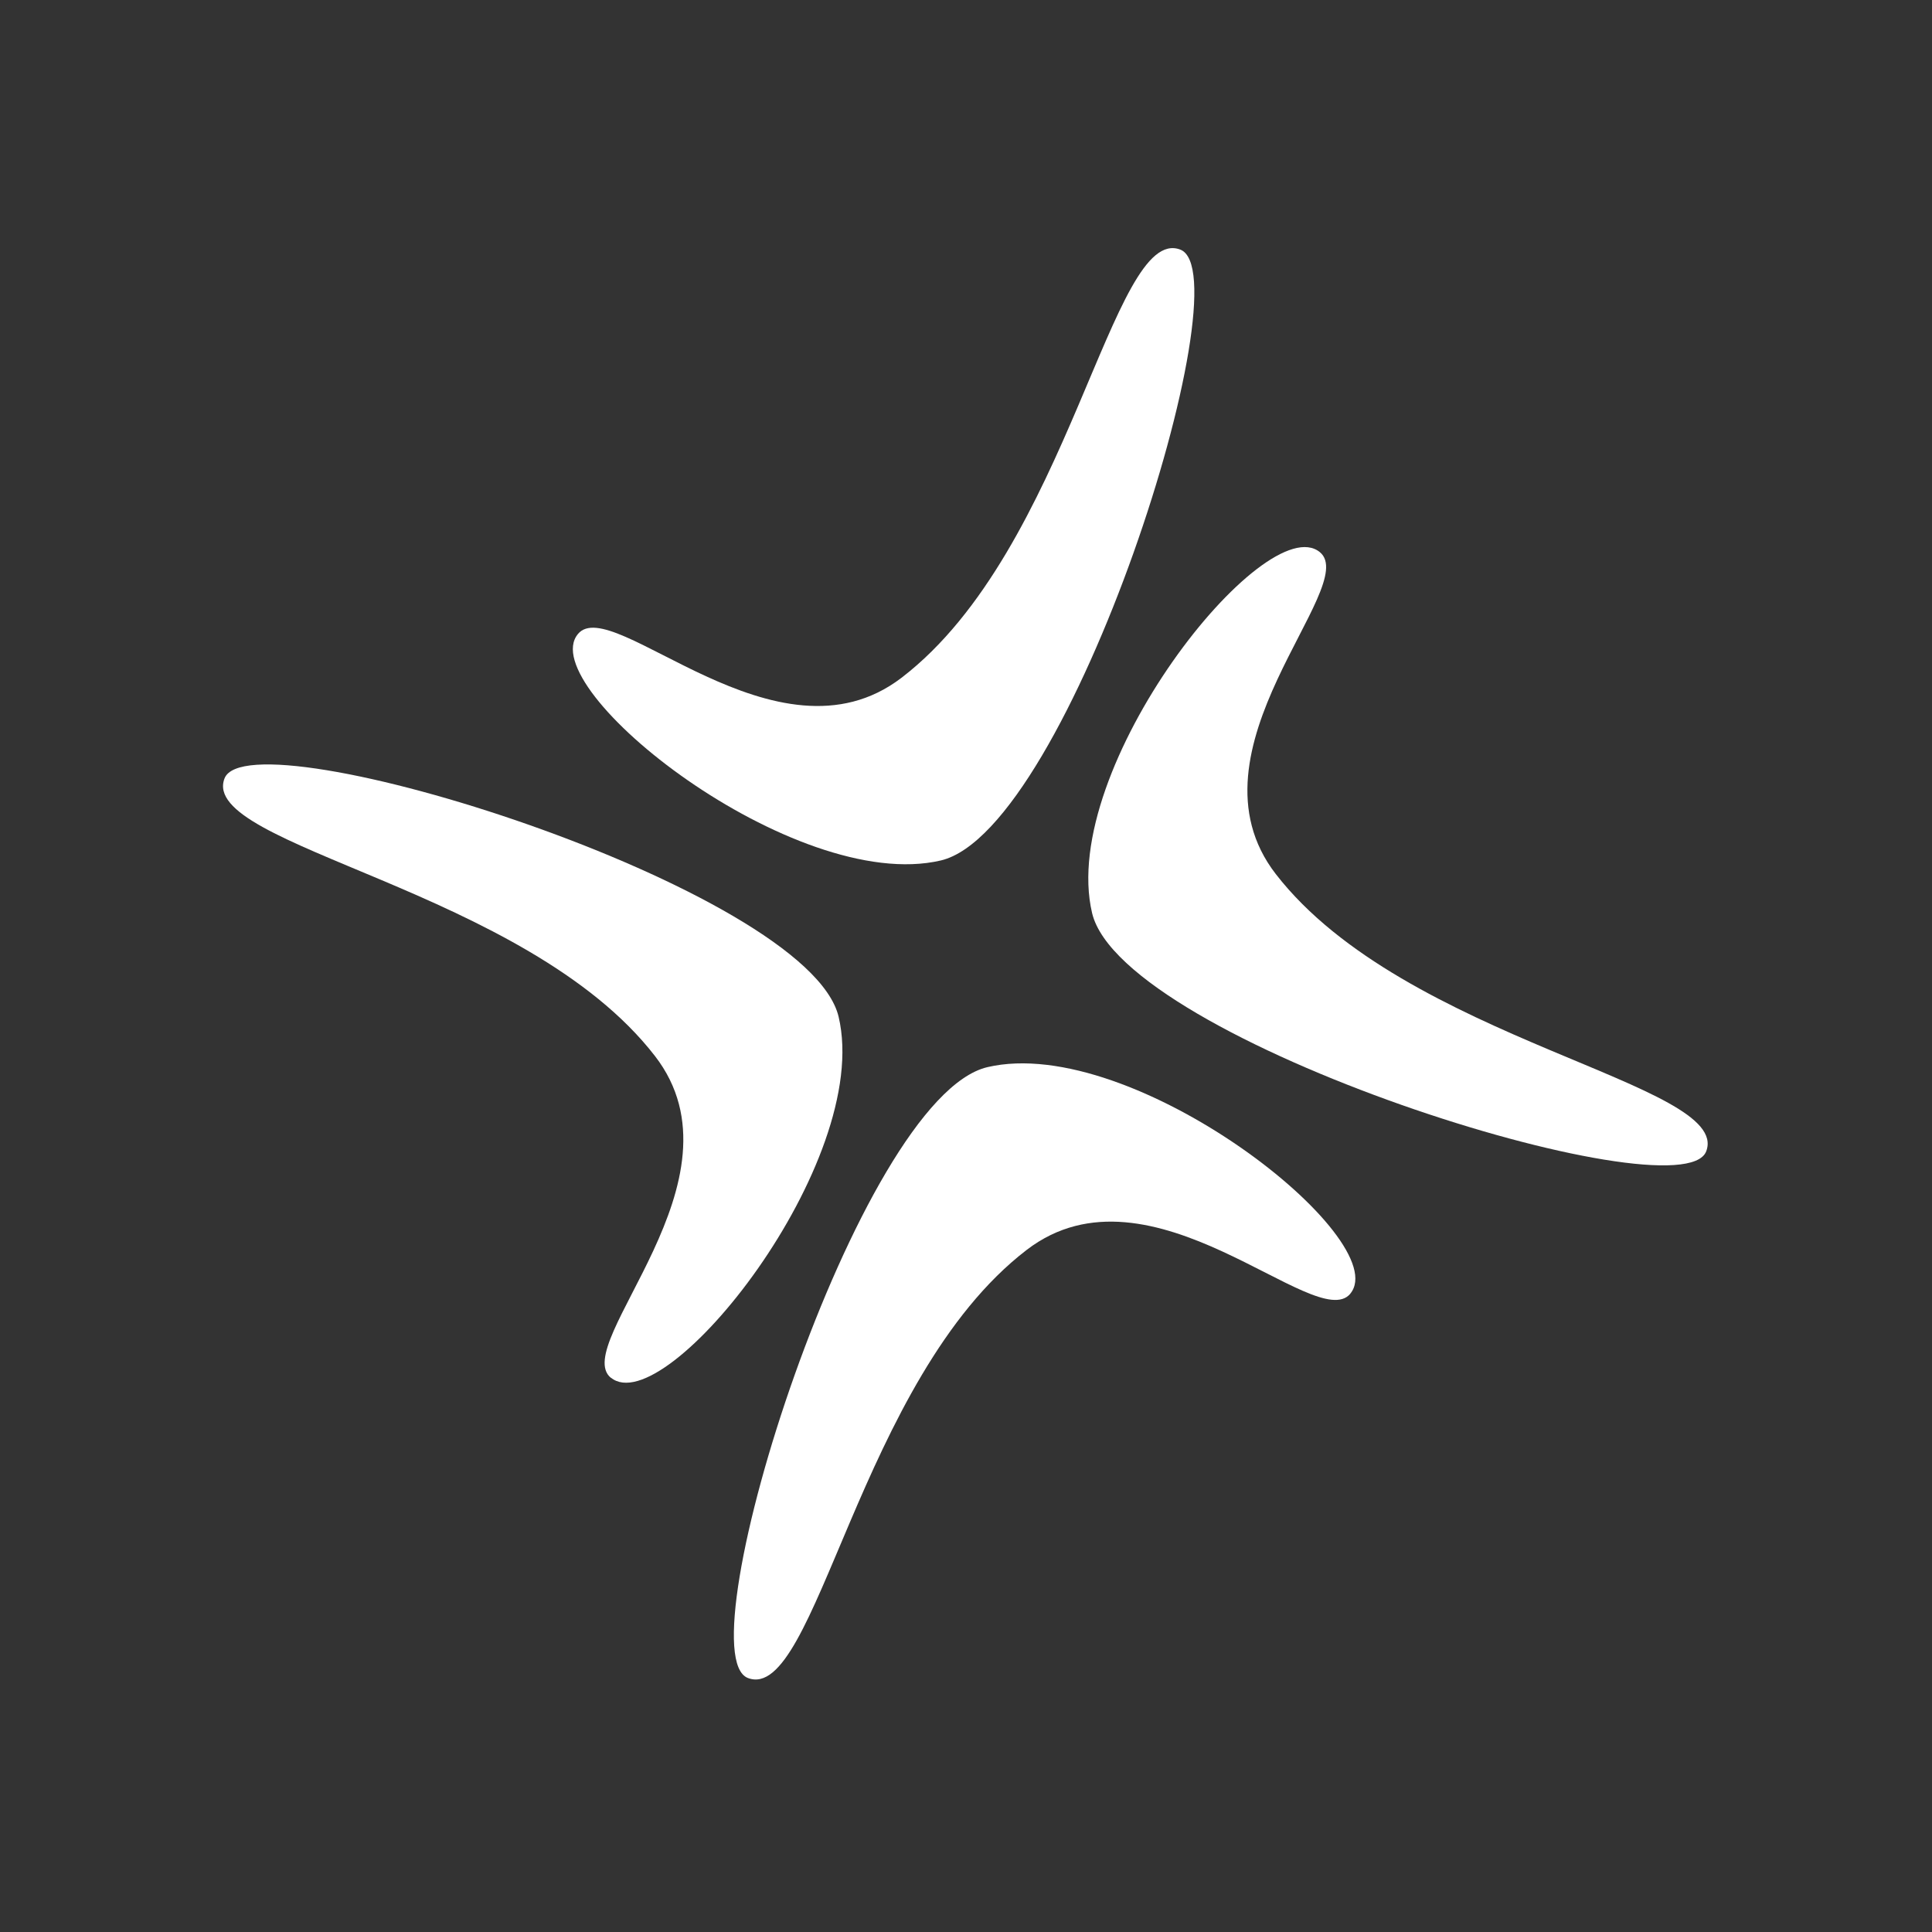 <?xml version="1.0" encoding="UTF-8"?> <svg xmlns="http://www.w3.org/2000/svg" width="693" height="693" viewBox="0 0 693 693" fill="none"><rect x="0" y="0" width="693" height="693" fill="#333333" stroke="none"/><path fill-rule="evenodd" clip-rule="evenodd" d="M219.129 494.16C238.602 510.175 313.121 416.82 300.805 364.7C289.84 318.574 89.469 255.929 80.528 279.232C71.177 303.614 188.546 318.837 234.915 378.773C269.354 423.245 204.235 482.005 219.129 494.232" fill="white"></path><path fill-rule="evenodd" clip-rule="evenodd" d="M484.329 464.049C500.428 444.654 406.581 370.55 354.187 382.776C307.818 393.709 244.868 593.005 268.293 601.9C292.803 611.226 308.083 494.472 368.286 448.322C412.968 414.087 472.038 478.841 484.353 464.049" fill="white"></path><path fill-rule="evenodd" clip-rule="evenodd" d="M473.428 198.056C453.931 182.041 379.437 275.396 391.728 327.516C402.718 373.666 603.064 436.286 612.006 412.984C621.381 388.602 504.012 373.402 457.619 313.515C423.203 269.043 488.298 210.306 473.428 198.056Z" fill="white"></path><path fill-rule="evenodd" clip-rule="evenodd" d="M207.314 227.4C191.191 246.795 285.038 320.899 337.456 308.648C383.825 297.74 446.776 98.419 423.35 89.525C398.84 80.223 383.584 196.977 323.382 243.103C278.675 277.362 219.605 212.584 207.314 227.4Z" fill="white"></path></svg> 